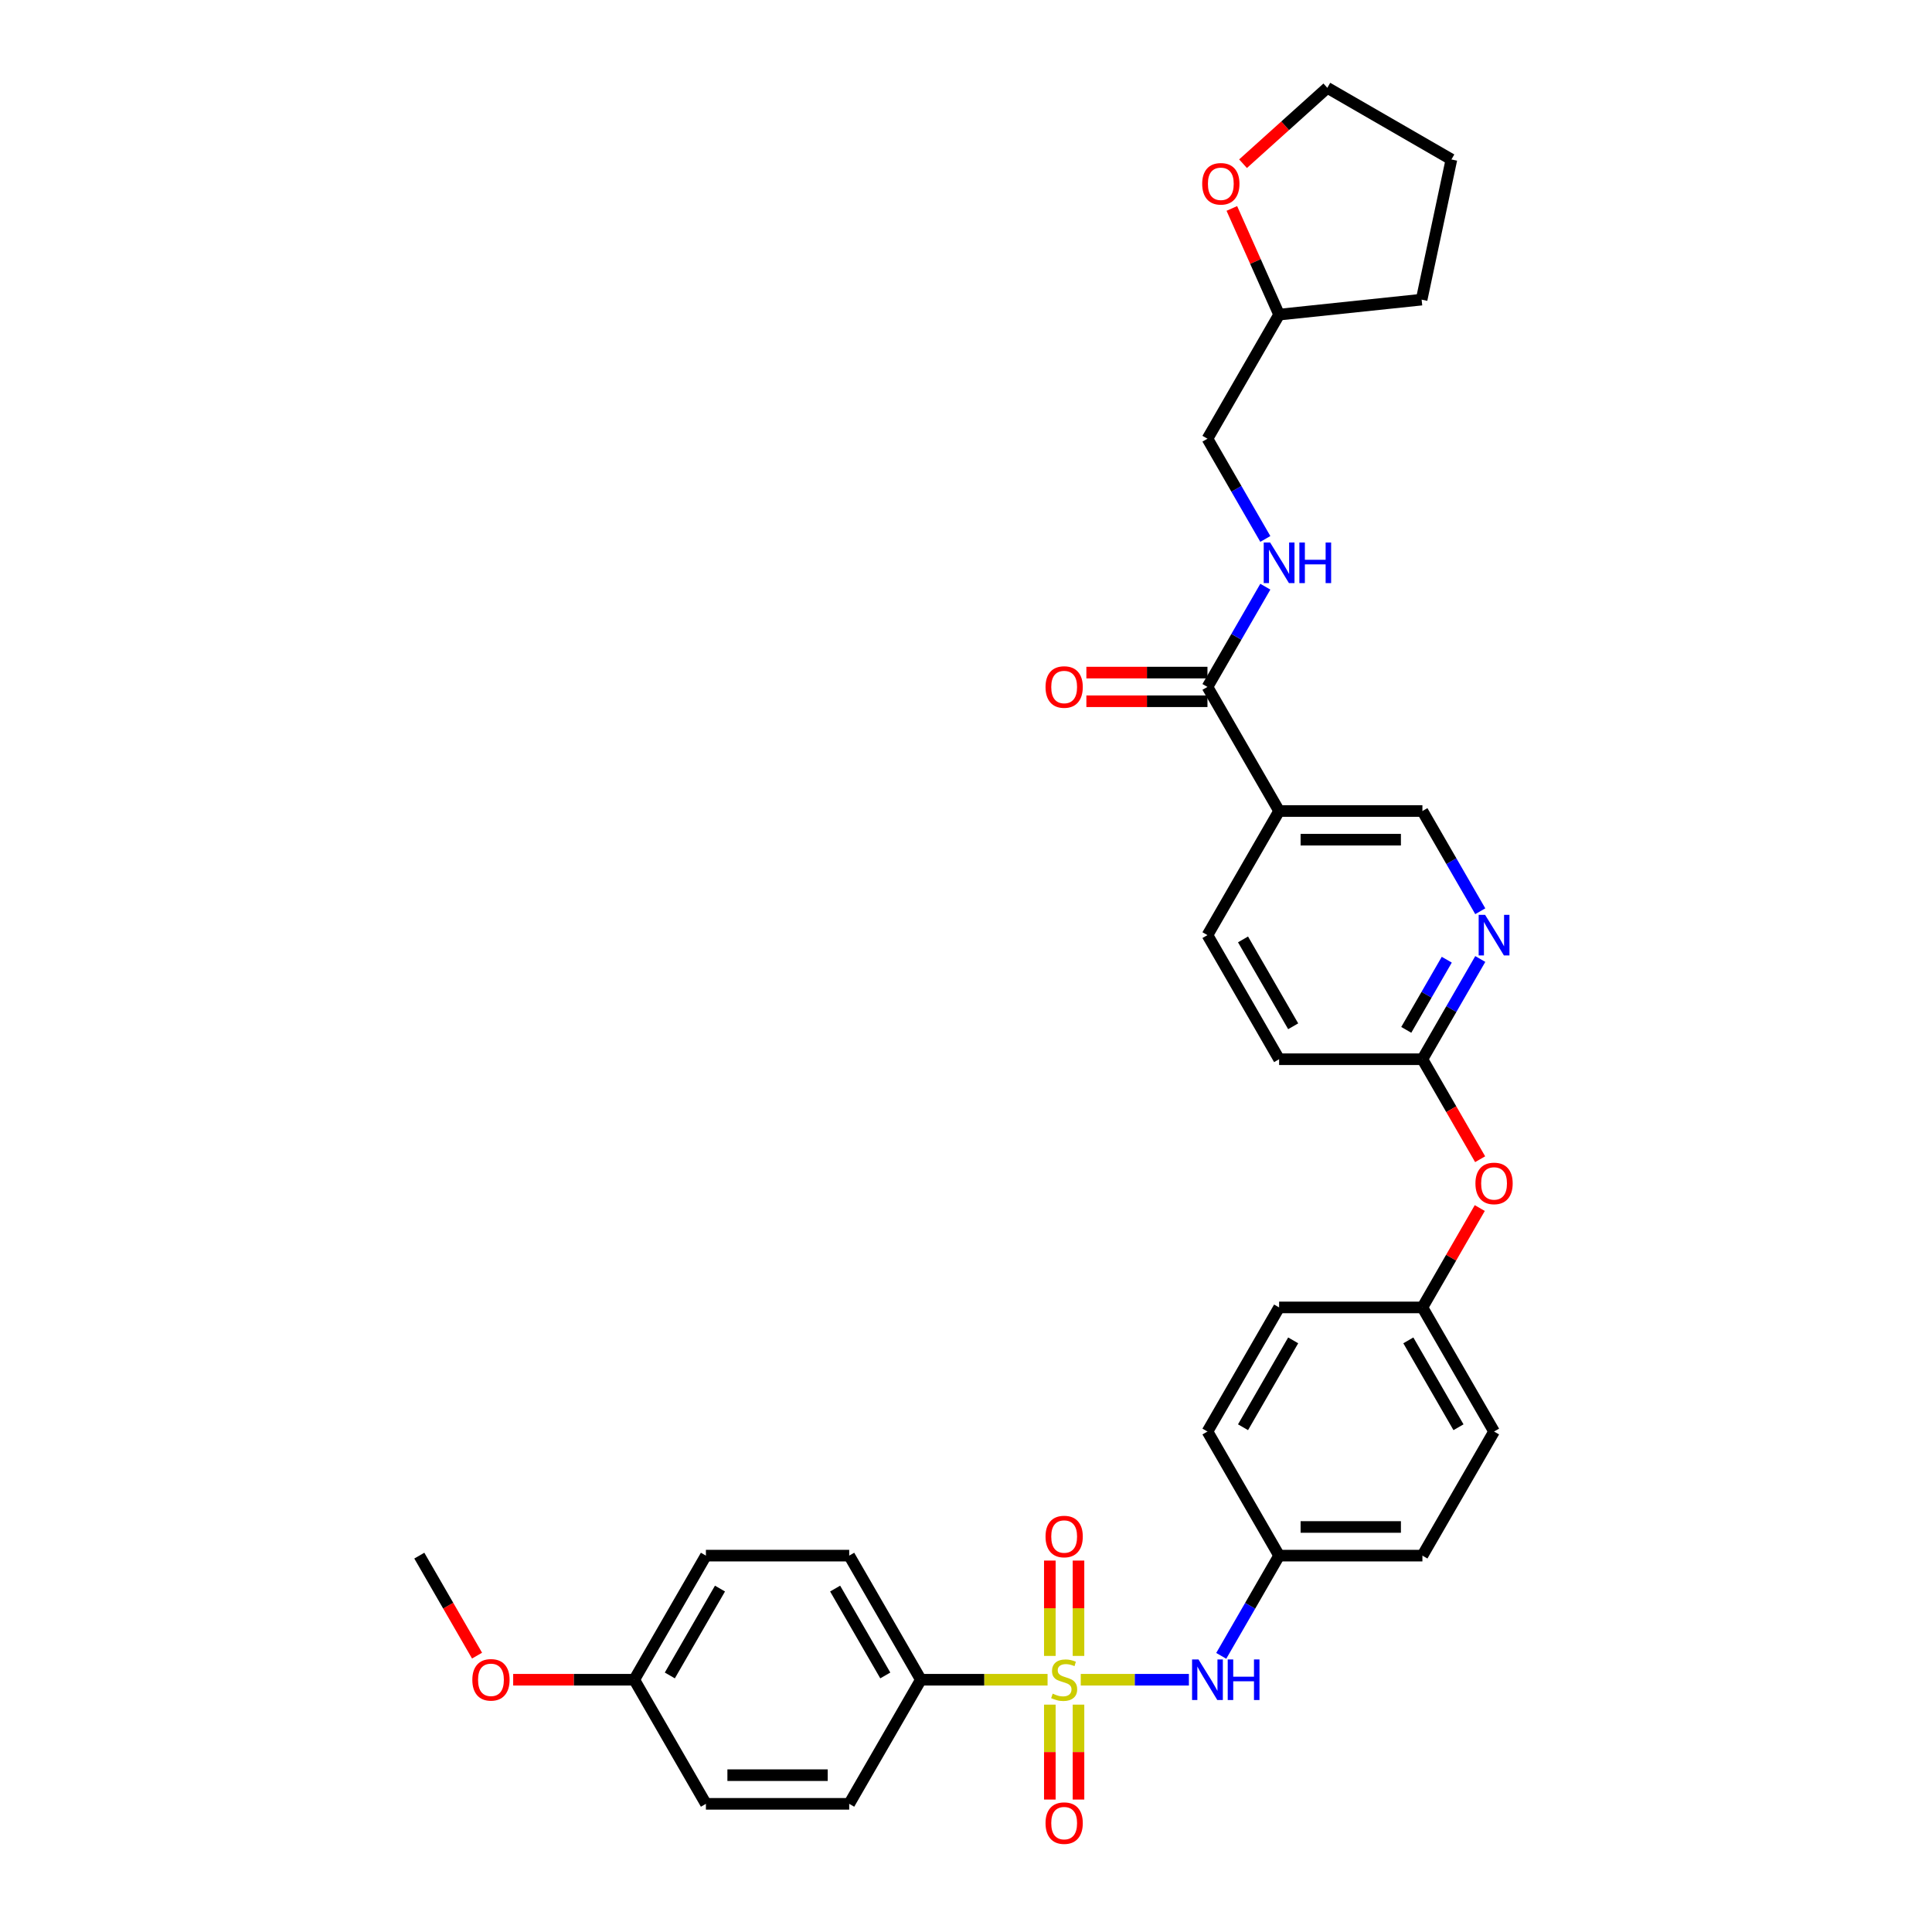 <?xml version='1.0' encoding='iso-8859-1'?>
<svg version='1.1' baseProfile='full'
              xmlns='http://www.w3.org/2000/svg'
                      xmlns:rdkit='http://www.rdkit.org/xml'
                      xmlns:xlink='http://www.w3.org/1999/xlink'
                  xml:space='preserve'
width='1000px' height='1000px' viewBox='0 0 1000 1000'>
<!-- END OF HEADER -->
<rect style='opacity:1.0;fill:#FFFFFF;stroke:none' width='1000' height='1000' x='0' y='0'> </rect>
<path class='bond-0' d='M 559.397,869.426 L 587.385,869.426' style='fill:none;fill-rule:evenodd;stroke:#CCCC00;stroke-width:6px;stroke-linecap:butt;stroke-linejoin:miter;stroke-opacity:1' />
<path class='bond-0' d='M 587.385,869.426 L 615.374,869.426' style='fill:none;fill-rule:evenodd;stroke:#0000FF;stroke-width:6px;stroke-linecap:butt;stroke-linejoin:miter;stroke-opacity:1' />
<path class='bond-3' d='M 542.219,869.426 L 509.427,869.426' style='fill:none;fill-rule:evenodd;stroke:#CCCC00;stroke-width:6px;stroke-linecap:butt;stroke-linejoin:miter;stroke-opacity:1' />
<path class='bond-3' d='M 509.427,869.426 L 476.636,869.426' style='fill:none;fill-rule:evenodd;stroke:#000000;stroke-width:6px;stroke-linecap:butt;stroke-linejoin:miter;stroke-opacity:1' />
<path class='bond-5' d='M 558.225,857.099 L 558.225,832.423' style='fill:none;fill-rule:evenodd;stroke:#CCCC00;stroke-width:6px;stroke-linecap:butt;stroke-linejoin:miter;stroke-opacity:1' />
<path class='bond-5' d='M 558.225,832.423 L 558.225,807.748' style='fill:none;fill-rule:evenodd;stroke:#FF0000;stroke-width:6px;stroke-linecap:butt;stroke-linejoin:miter;stroke-opacity:1' />
<path class='bond-5' d='M 543.391,857.099 L 543.391,832.423' style='fill:none;fill-rule:evenodd;stroke:#CCCC00;stroke-width:6px;stroke-linecap:butt;stroke-linejoin:miter;stroke-opacity:1' />
<path class='bond-5' d='M 543.391,832.423 L 543.391,807.748' style='fill:none;fill-rule:evenodd;stroke:#FF0000;stroke-width:6px;stroke-linecap:butt;stroke-linejoin:miter;stroke-opacity:1' />
<path class='bond-6' d='M 543.391,882.317 L 543.391,906.881' style='fill:none;fill-rule:evenodd;stroke:#CCCC00;stroke-width:6px;stroke-linecap:butt;stroke-linejoin:miter;stroke-opacity:1' />
<path class='bond-6' d='M 543.391,906.881 L 543.391,931.444' style='fill:none;fill-rule:evenodd;stroke:#FF0000;stroke-width:6px;stroke-linecap:butt;stroke-linejoin:miter;stroke-opacity:1' />
<path class='bond-6' d='M 558.225,882.317 L 558.225,906.881' style='fill:none;fill-rule:evenodd;stroke:#CCCC00;stroke-width:6px;stroke-linecap:butt;stroke-linejoin:miter;stroke-opacity:1' />
<path class='bond-6' d='M 558.225,906.881 L 558.225,931.444' style='fill:none;fill-rule:evenodd;stroke:#FF0000;stroke-width:6px;stroke-linecap:butt;stroke-linejoin:miter;stroke-opacity:1' />
<path class='bond-16' d='M 632.114,857.069 L 647.09,831.13' style='fill:none;fill-rule:evenodd;stroke:#0000FF;stroke-width:6px;stroke-linecap:butt;stroke-linejoin:miter;stroke-opacity:1' />
<path class='bond-16' d='M 647.09,831.13 L 662.065,805.191' style='fill:none;fill-rule:evenodd;stroke:#000000;stroke-width:6px;stroke-linecap:butt;stroke-linejoin:miter;stroke-opacity:1' />
<path class='bond-1' d='M 624.98,355.549 L 662.065,419.783' style='fill:none;fill-rule:evenodd;stroke:#000000;stroke-width:6px;stroke-linecap:butt;stroke-linejoin:miter;stroke-opacity:1' />
<path class='bond-7' d='M 624.98,355.549 L 639.955,329.61' style='fill:none;fill-rule:evenodd;stroke:#000000;stroke-width:6px;stroke-linecap:butt;stroke-linejoin:miter;stroke-opacity:1' />
<path class='bond-7' d='M 639.955,329.61 L 654.931,303.671' style='fill:none;fill-rule:evenodd;stroke:#0000FF;stroke-width:6px;stroke-linecap:butt;stroke-linejoin:miter;stroke-opacity:1' />
<path class='bond-10' d='M 624.98,348.131 L 593.642,348.131' style='fill:none;fill-rule:evenodd;stroke:#000000;stroke-width:6px;stroke-linecap:butt;stroke-linejoin:miter;stroke-opacity:1' />
<path class='bond-10' d='M 593.642,348.131 L 562.304,348.131' style='fill:none;fill-rule:evenodd;stroke:#FF0000;stroke-width:6px;stroke-linecap:butt;stroke-linejoin:miter;stroke-opacity:1' />
<path class='bond-10' d='M 624.98,362.966 L 593.642,362.966' style='fill:none;fill-rule:evenodd;stroke:#000000;stroke-width:6px;stroke-linecap:butt;stroke-linejoin:miter;stroke-opacity:1' />
<path class='bond-10' d='M 593.642,362.966 L 562.304,362.966' style='fill:none;fill-rule:evenodd;stroke:#FF0000;stroke-width:6px;stroke-linecap:butt;stroke-linejoin:miter;stroke-opacity:1' />
<path class='bond-2' d='M 662.065,419.783 L 624.98,484.018' style='fill:none;fill-rule:evenodd;stroke:#000000;stroke-width:6px;stroke-linecap:butt;stroke-linejoin:miter;stroke-opacity:1' />
<path class='bond-35' d='M 662.065,419.783 L 736.237,419.783' style='fill:none;fill-rule:evenodd;stroke:#000000;stroke-width:6px;stroke-linecap:butt;stroke-linejoin:miter;stroke-opacity:1' />
<path class='bond-35' d='M 673.191,434.618 L 725.111,434.618' style='fill:none;fill-rule:evenodd;stroke:#000000;stroke-width:6px;stroke-linecap:butt;stroke-linejoin:miter;stroke-opacity:1' />
<path class='bond-14' d='M 476.636,869.426 L 439.55,805.191' style='fill:none;fill-rule:evenodd;stroke:#000000;stroke-width:6px;stroke-linecap:butt;stroke-linejoin:miter;stroke-opacity:1' />
<path class='bond-14' d='M 458.226,867.208 L 432.266,822.244' style='fill:none;fill-rule:evenodd;stroke:#000000;stroke-width:6px;stroke-linecap:butt;stroke-linejoin:miter;stroke-opacity:1' />
<path class='bond-15' d='M 476.636,869.426 L 439.55,933.661' style='fill:none;fill-rule:evenodd;stroke:#000000;stroke-width:6px;stroke-linecap:butt;stroke-linejoin:miter;stroke-opacity:1' />
<path class='bond-4' d='M 766.189,496.375 L 751.213,522.314' style='fill:none;fill-rule:evenodd;stroke:#0000FF;stroke-width:6px;stroke-linecap:butt;stroke-linejoin:miter;stroke-opacity:1' />
<path class='bond-4' d='M 751.213,522.314 L 736.237,548.253' style='fill:none;fill-rule:evenodd;stroke:#000000;stroke-width:6px;stroke-linecap:butt;stroke-linejoin:miter;stroke-opacity:1' />
<path class='bond-4' d='M 748.849,496.739 L 738.366,514.897' style='fill:none;fill-rule:evenodd;stroke:#0000FF;stroke-width:6px;stroke-linecap:butt;stroke-linejoin:miter;stroke-opacity:1' />
<path class='bond-4' d='M 738.366,514.897 L 727.883,533.054' style='fill:none;fill-rule:evenodd;stroke:#000000;stroke-width:6px;stroke-linecap:butt;stroke-linejoin:miter;stroke-opacity:1' />
<path class='bond-9' d='M 766.189,471.661 L 751.213,445.722' style='fill:none;fill-rule:evenodd;stroke:#0000FF;stroke-width:6px;stroke-linecap:butt;stroke-linejoin:miter;stroke-opacity:1' />
<path class='bond-9' d='M 751.213,445.722 L 736.237,419.783' style='fill:none;fill-rule:evenodd;stroke:#000000;stroke-width:6px;stroke-linecap:butt;stroke-linejoin:miter;stroke-opacity:1' />
<path class='bond-19' d='M 654.931,278.957 L 639.955,253.018' style='fill:none;fill-rule:evenodd;stroke:#0000FF;stroke-width:6px;stroke-linecap:butt;stroke-linejoin:miter;stroke-opacity:1' />
<path class='bond-19' d='M 639.955,253.018 L 624.98,227.079' style='fill:none;fill-rule:evenodd;stroke:#000000;stroke-width:6px;stroke-linecap:butt;stroke-linejoin:miter;stroke-opacity:1' />
<path class='bond-8' d='M 736.237,548.253 L 751.179,574.132' style='fill:none;fill-rule:evenodd;stroke:#000000;stroke-width:6px;stroke-linecap:butt;stroke-linejoin:miter;stroke-opacity:1' />
<path class='bond-8' d='M 751.179,574.132 L 766.12,600.011' style='fill:none;fill-rule:evenodd;stroke:#FF0000;stroke-width:6px;stroke-linecap:butt;stroke-linejoin:miter;stroke-opacity:1' />
<path class='bond-18' d='M 736.237,548.253 L 662.065,548.253' style='fill:none;fill-rule:evenodd;stroke:#000000;stroke-width:6px;stroke-linecap:butt;stroke-linejoin:miter;stroke-opacity:1' />
<path class='bond-11' d='M 624.98,484.018 L 662.065,548.253' style='fill:none;fill-rule:evenodd;stroke:#000000;stroke-width:6px;stroke-linecap:butt;stroke-linejoin:miter;stroke-opacity:1' />
<path class='bond-11' d='M 643.389,486.236 L 669.349,531.2' style='fill:none;fill-rule:evenodd;stroke:#000000;stroke-width:6px;stroke-linecap:butt;stroke-linejoin:miter;stroke-opacity:1' />
<path class='bond-12' d='M 765.932,625.289 L 751.085,651.006' style='fill:none;fill-rule:evenodd;stroke:#FF0000;stroke-width:6px;stroke-linecap:butt;stroke-linejoin:miter;stroke-opacity:1' />
<path class='bond-12' d='M 751.085,651.006 L 736.237,676.722' style='fill:none;fill-rule:evenodd;stroke:#000000;stroke-width:6px;stroke-linecap:butt;stroke-linejoin:miter;stroke-opacity:1' />
<path class='bond-13' d='M 637.597,107.887 L 649.831,135.366' style='fill:none;fill-rule:evenodd;stroke:#FF0000;stroke-width:6px;stroke-linecap:butt;stroke-linejoin:miter;stroke-opacity:1' />
<path class='bond-13' d='M 649.831,135.366 L 662.065,162.844' style='fill:none;fill-rule:evenodd;stroke:#000000;stroke-width:6px;stroke-linecap:butt;stroke-linejoin:miter;stroke-opacity:1' />
<path class='bond-29' d='M 643.394,84.734 L 665.206,65.094' style='fill:none;fill-rule:evenodd;stroke:#FF0000;stroke-width:6px;stroke-linecap:butt;stroke-linejoin:miter;stroke-opacity:1' />
<path class='bond-29' d='M 665.206,65.094 L 687.017,45.455' style='fill:none;fill-rule:evenodd;stroke:#000000;stroke-width:6px;stroke-linecap:butt;stroke-linejoin:miter;stroke-opacity:1' />
<path class='bond-23' d='M 439.55,805.191 L 365.378,805.191' style='fill:none;fill-rule:evenodd;stroke:#000000;stroke-width:6px;stroke-linecap:butt;stroke-linejoin:miter;stroke-opacity:1' />
<path class='bond-22' d='M 439.55,933.661 L 365.378,933.661' style='fill:none;fill-rule:evenodd;stroke:#000000;stroke-width:6px;stroke-linecap:butt;stroke-linejoin:miter;stroke-opacity:1' />
<path class='bond-22' d='M 428.424,918.826 L 376.504,918.826' style='fill:none;fill-rule:evenodd;stroke:#000000;stroke-width:6px;stroke-linecap:butt;stroke-linejoin:miter;stroke-opacity:1' />
<path class='bond-24' d='M 662.065,805.191 L 736.237,805.191' style='fill:none;fill-rule:evenodd;stroke:#000000;stroke-width:6px;stroke-linecap:butt;stroke-linejoin:miter;stroke-opacity:1' />
<path class='bond-24' d='M 673.191,790.357 L 725.111,790.357' style='fill:none;fill-rule:evenodd;stroke:#000000;stroke-width:6px;stroke-linecap:butt;stroke-linejoin:miter;stroke-opacity:1' />
<path class='bond-25' d='M 662.065,805.191 L 624.98,740.957' style='fill:none;fill-rule:evenodd;stroke:#000000;stroke-width:6px;stroke-linecap:butt;stroke-linejoin:miter;stroke-opacity:1' />
<path class='bond-17' d='M 736.237,676.722 L 662.065,676.722' style='fill:none;fill-rule:evenodd;stroke:#000000;stroke-width:6px;stroke-linecap:butt;stroke-linejoin:miter;stroke-opacity:1' />
<path class='bond-34' d='M 736.237,676.722 L 773.323,740.957' style='fill:none;fill-rule:evenodd;stroke:#000000;stroke-width:6px;stroke-linecap:butt;stroke-linejoin:miter;stroke-opacity:1' />
<path class='bond-34' d='M 728.953,693.774 L 754.913,738.739' style='fill:none;fill-rule:evenodd;stroke:#000000;stroke-width:6px;stroke-linecap:butt;stroke-linejoin:miter;stroke-opacity:1' />
<path class='bond-21' d='M 624.98,227.079 L 662.065,162.844' style='fill:none;fill-rule:evenodd;stroke:#000000;stroke-width:6px;stroke-linecap:butt;stroke-linejoin:miter;stroke-opacity:1' />
<path class='bond-20' d='M 328.292,869.426 L 365.378,933.661' style='fill:none;fill-rule:evenodd;stroke:#000000;stroke-width:6px;stroke-linecap:butt;stroke-linejoin:miter;stroke-opacity:1' />
<path class='bond-28' d='M 328.292,869.426 L 296.955,869.426' style='fill:none;fill-rule:evenodd;stroke:#000000;stroke-width:6px;stroke-linecap:butt;stroke-linejoin:miter;stroke-opacity:1' />
<path class='bond-28' d='M 296.955,869.426 L 265.617,869.426' style='fill:none;fill-rule:evenodd;stroke:#FF0000;stroke-width:6px;stroke-linecap:butt;stroke-linejoin:miter;stroke-opacity:1' />
<path class='bond-33' d='M 328.292,869.426 L 365.378,805.191' style='fill:none;fill-rule:evenodd;stroke:#000000;stroke-width:6px;stroke-linecap:butt;stroke-linejoin:miter;stroke-opacity:1' />
<path class='bond-33' d='M 346.702,867.208 L 372.662,822.244' style='fill:none;fill-rule:evenodd;stroke:#000000;stroke-width:6px;stroke-linecap:butt;stroke-linejoin:miter;stroke-opacity:1' />
<path class='bond-31' d='M 662.065,162.844 L 735.831,155.091' style='fill:none;fill-rule:evenodd;stroke:#000000;stroke-width:6px;stroke-linecap:butt;stroke-linejoin:miter;stroke-opacity:1' />
<path class='bond-26' d='M 736.237,805.191 L 773.323,740.957' style='fill:none;fill-rule:evenodd;stroke:#000000;stroke-width:6px;stroke-linecap:butt;stroke-linejoin:miter;stroke-opacity:1' />
<path class='bond-27' d='M 624.98,740.957 L 662.065,676.722' style='fill:none;fill-rule:evenodd;stroke:#000000;stroke-width:6px;stroke-linecap:butt;stroke-linejoin:miter;stroke-opacity:1' />
<path class='bond-27' d='M 643.389,738.739 L 669.349,693.774' style='fill:none;fill-rule:evenodd;stroke:#000000;stroke-width:6px;stroke-linecap:butt;stroke-linejoin:miter;stroke-opacity:1' />
<path class='bond-30' d='M 246.918,856.95 L 231.976,831.071' style='fill:none;fill-rule:evenodd;stroke:#FF0000;stroke-width:6px;stroke-linecap:butt;stroke-linejoin:miter;stroke-opacity:1' />
<path class='bond-30' d='M 231.976,831.071 L 217.035,805.191' style='fill:none;fill-rule:evenodd;stroke:#000000;stroke-width:6px;stroke-linecap:butt;stroke-linejoin:miter;stroke-opacity:1' />
<path class='bond-36' d='M 687.017,45.455 L 751.252,82.54' style='fill:none;fill-rule:evenodd;stroke:#000000;stroke-width:6px;stroke-linecap:butt;stroke-linejoin:miter;stroke-opacity:1' />
<path class='bond-32' d='M 735.831,155.091 L 751.252,82.54' style='fill:none;fill-rule:evenodd;stroke:#000000;stroke-width:6px;stroke-linecap:butt;stroke-linejoin:miter;stroke-opacity:1' />
<path  class='atom-0' d='M 544.874 876.635
Q 545.111 876.724, 546.09 877.14
Q 547.069 877.555, 548.138 877.822
Q 549.235 878.059, 550.303 878.059
Q 552.291 878.059, 553.448 877.11
Q 554.605 876.131, 554.605 874.44
Q 554.605 873.283, 554.012 872.571
Q 553.448 871.859, 552.558 871.473
Q 551.668 871.087, 550.185 870.642
Q 548.316 870.079, 547.188 869.545
Q 546.09 869.011, 545.289 867.883
Q 544.518 866.756, 544.518 864.857
Q 544.518 862.216, 546.298 860.585
Q 548.108 858.953, 551.668 858.953
Q 554.101 858.953, 556.86 860.11
L 556.178 862.394
Q 553.656 861.356, 551.757 861.356
Q 549.71 861.356, 548.583 862.216
Q 547.455 863.047, 547.485 864.501
Q 547.485 865.628, 548.048 866.311
Q 548.642 866.993, 549.473 867.379
Q 550.333 867.764, 551.757 868.209
Q 553.656 868.803, 554.783 869.396
Q 555.911 869.99, 556.712 871.206
Q 557.542 872.393, 557.542 874.44
Q 557.542 877.347, 555.584 878.92
Q 553.656 880.463, 550.422 880.463
Q 548.553 880.463, 547.129 880.047
Q 545.734 879.662, 544.073 878.979
L 544.874 876.635
' fill='#CCCC00'/>
<path  class='atom-1' d='M 620.336 858.923
L 627.219 870.049
Q 627.902 871.147, 629 873.134
Q 630.097 875.122, 630.157 875.241
L 630.157 858.923
L 632.946 858.923
L 632.946 879.929
L 630.068 879.929
L 622.68 867.764
Q 621.82 866.34, 620.9 864.709
Q 620.01 863.077, 619.743 862.572
L 619.743 879.929
L 617.013 879.929
L 617.013 858.923
L 620.336 858.923
' fill='#0000FF'/>
<path  class='atom-1' d='M 635.467 858.923
L 638.316 858.923
L 638.316 867.853
L 649.056 867.853
L 649.056 858.923
L 651.904 858.923
L 651.904 879.929
L 649.056 879.929
L 649.056 870.227
L 638.316 870.227
L 638.316 879.929
L 635.467 879.929
L 635.467 858.923
' fill='#0000FF'/>
<path  class='atom-5' d='M 768.68 473.515
L 775.563 484.641
Q 776.245 485.739, 777.343 487.726
Q 778.441 489.714, 778.5 489.833
L 778.5 473.515
L 781.289 473.515
L 781.289 494.521
L 778.411 494.521
L 771.024 482.356
Q 770.163 480.932, 769.244 479.301
Q 768.354 477.669, 768.087 477.164
L 768.087 494.521
L 765.357 494.521
L 765.357 473.515
L 768.68 473.515
' fill='#0000FF'/>
<path  class='atom-6' d='M 541.165 795.313
Q 541.165 790.27, 543.658 787.451
Q 546.15 784.633, 550.808 784.633
Q 555.466 784.633, 557.958 787.451
Q 560.45 790.27, 560.45 795.313
Q 560.45 800.416, 557.928 803.324
Q 555.406 806.202, 550.808 806.202
Q 546.179 806.202, 543.658 803.324
Q 541.165 800.446, 541.165 795.313
M 550.808 803.828
Q 554.012 803.828, 555.733 801.692
Q 557.483 799.526, 557.483 795.313
Q 557.483 791.189, 555.733 789.113
Q 554.012 787.006, 550.808 787.006
Q 547.603 787.006, 545.853 789.083
Q 544.132 791.16, 544.132 795.313
Q 544.132 799.556, 545.853 801.692
Q 547.603 803.828, 550.808 803.828
' fill='#FF0000'/>
<path  class='atom-7' d='M 541.165 943.657
Q 541.165 938.613, 543.658 935.795
Q 546.15 932.976, 550.808 932.976
Q 555.466 932.976, 557.958 935.795
Q 560.45 938.613, 560.45 943.657
Q 560.45 948.76, 557.928 951.668
Q 555.406 954.545, 550.808 954.545
Q 546.179 954.545, 543.658 951.668
Q 541.165 948.79, 541.165 943.657
M 550.808 952.172
Q 554.012 952.172, 555.733 950.036
Q 557.483 947.87, 557.483 943.657
Q 557.483 939.533, 555.733 937.456
Q 554.012 935.35, 550.808 935.35
Q 547.603 935.35, 545.853 937.427
Q 544.132 939.503, 544.132 943.657
Q 544.132 947.9, 545.853 950.036
Q 547.603 952.172, 550.808 952.172
' fill='#FF0000'/>
<path  class='atom-8' d='M 657.422 280.811
L 664.305 291.937
Q 664.988 293.035, 666.086 295.022
Q 667.183 297.01, 667.243 297.129
L 667.243 280.811
L 670.031 280.811
L 670.031 301.817
L 667.154 301.817
L 659.766 289.652
Q 658.906 288.228, 657.986 286.597
Q 657.096 284.965, 656.829 284.46
L 656.829 301.817
L 654.099 301.817
L 654.099 280.811
L 657.422 280.811
' fill='#0000FF'/>
<path  class='atom-8' d='M 672.553 280.811
L 675.401 280.811
L 675.401 289.741
L 686.142 289.741
L 686.142 280.811
L 688.99 280.811
L 688.99 301.817
L 686.142 301.817
L 686.142 292.115
L 675.401 292.115
L 675.401 301.817
L 672.553 301.817
L 672.553 280.811
' fill='#0000FF'/>
<path  class='atom-11' d='M 541.165 355.608
Q 541.165 350.564, 543.658 347.746
Q 546.15 344.927, 550.808 344.927
Q 555.466 344.927, 557.958 347.746
Q 560.45 350.564, 560.45 355.608
Q 560.45 360.711, 557.928 363.618
Q 555.406 366.496, 550.808 366.496
Q 546.179 366.496, 543.658 363.618
Q 541.165 360.741, 541.165 355.608
M 550.808 364.123
Q 554.012 364.123, 555.733 361.987
Q 557.483 359.821, 557.483 355.608
Q 557.483 351.484, 555.733 349.407
Q 554.012 347.301, 550.808 347.301
Q 547.603 347.301, 545.853 349.377
Q 544.132 351.454, 544.132 355.608
Q 544.132 359.85, 545.853 361.987
Q 547.603 364.123, 550.808 364.123
' fill='#FF0000'/>
<path  class='atom-13' d='M 763.681 612.547
Q 763.681 607.503, 766.173 604.684
Q 768.665 601.866, 773.323 601.866
Q 777.981 601.866, 780.473 604.684
Q 782.965 607.503, 782.965 612.547
Q 782.965 617.65, 780.444 620.557
Q 777.922 623.435, 773.323 623.435
Q 768.695 623.435, 766.173 620.557
Q 763.681 617.679, 763.681 612.547
M 773.323 621.061
Q 776.527 621.061, 778.248 618.925
Q 779.999 616.759, 779.999 612.547
Q 779.999 608.423, 778.248 606.346
Q 776.527 604.239, 773.323 604.239
Q 770.119 604.239, 768.368 606.316
Q 766.648 608.393, 766.648 612.547
Q 766.648 616.789, 768.368 618.925
Q 770.119 621.061, 773.323 621.061
' fill='#FF0000'/>
<path  class='atom-14' d='M 622.255 95.144
Q 622.255 90.101, 624.747 87.282
Q 627.239 84.464, 631.897 84.464
Q 636.555 84.464, 639.047 87.282
Q 641.539 90.101, 641.539 95.144
Q 641.539 100.248, 639.018 103.155
Q 636.496 106.033, 631.897 106.033
Q 627.269 106.033, 624.747 103.155
Q 622.255 100.277, 622.255 95.144
M 631.897 103.659
Q 635.101 103.659, 636.822 101.523
Q 638.572 99.358, 638.572 95.144
Q 638.572 91.021, 636.822 88.944
Q 635.101 86.837, 631.897 86.837
Q 628.693 86.837, 626.942 88.914
Q 625.222 90.991, 625.222 95.144
Q 625.222 99.387, 626.942 101.523
Q 628.693 103.659, 631.897 103.659
' fill='#FF0000'/>
<path  class='atom-29' d='M 244.478 869.485
Q 244.478 864.442, 246.97 861.623
Q 249.462 858.804, 254.12 858.804
Q 258.778 858.804, 261.271 861.623
Q 263.763 864.442, 263.763 869.485
Q 263.763 874.588, 261.241 877.496
Q 258.719 880.374, 254.12 880.374
Q 249.492 880.374, 246.97 877.496
Q 244.478 874.618, 244.478 869.485
M 254.12 878
Q 257.325 878, 259.045 875.864
Q 260.796 873.698, 260.796 869.485
Q 260.796 865.361, 259.045 863.284
Q 257.325 861.178, 254.12 861.178
Q 250.916 861.178, 249.166 863.255
Q 247.445 865.332, 247.445 869.485
Q 247.445 873.728, 249.166 875.864
Q 250.916 878, 254.12 878
' fill='#FF0000'/>
</svg>
